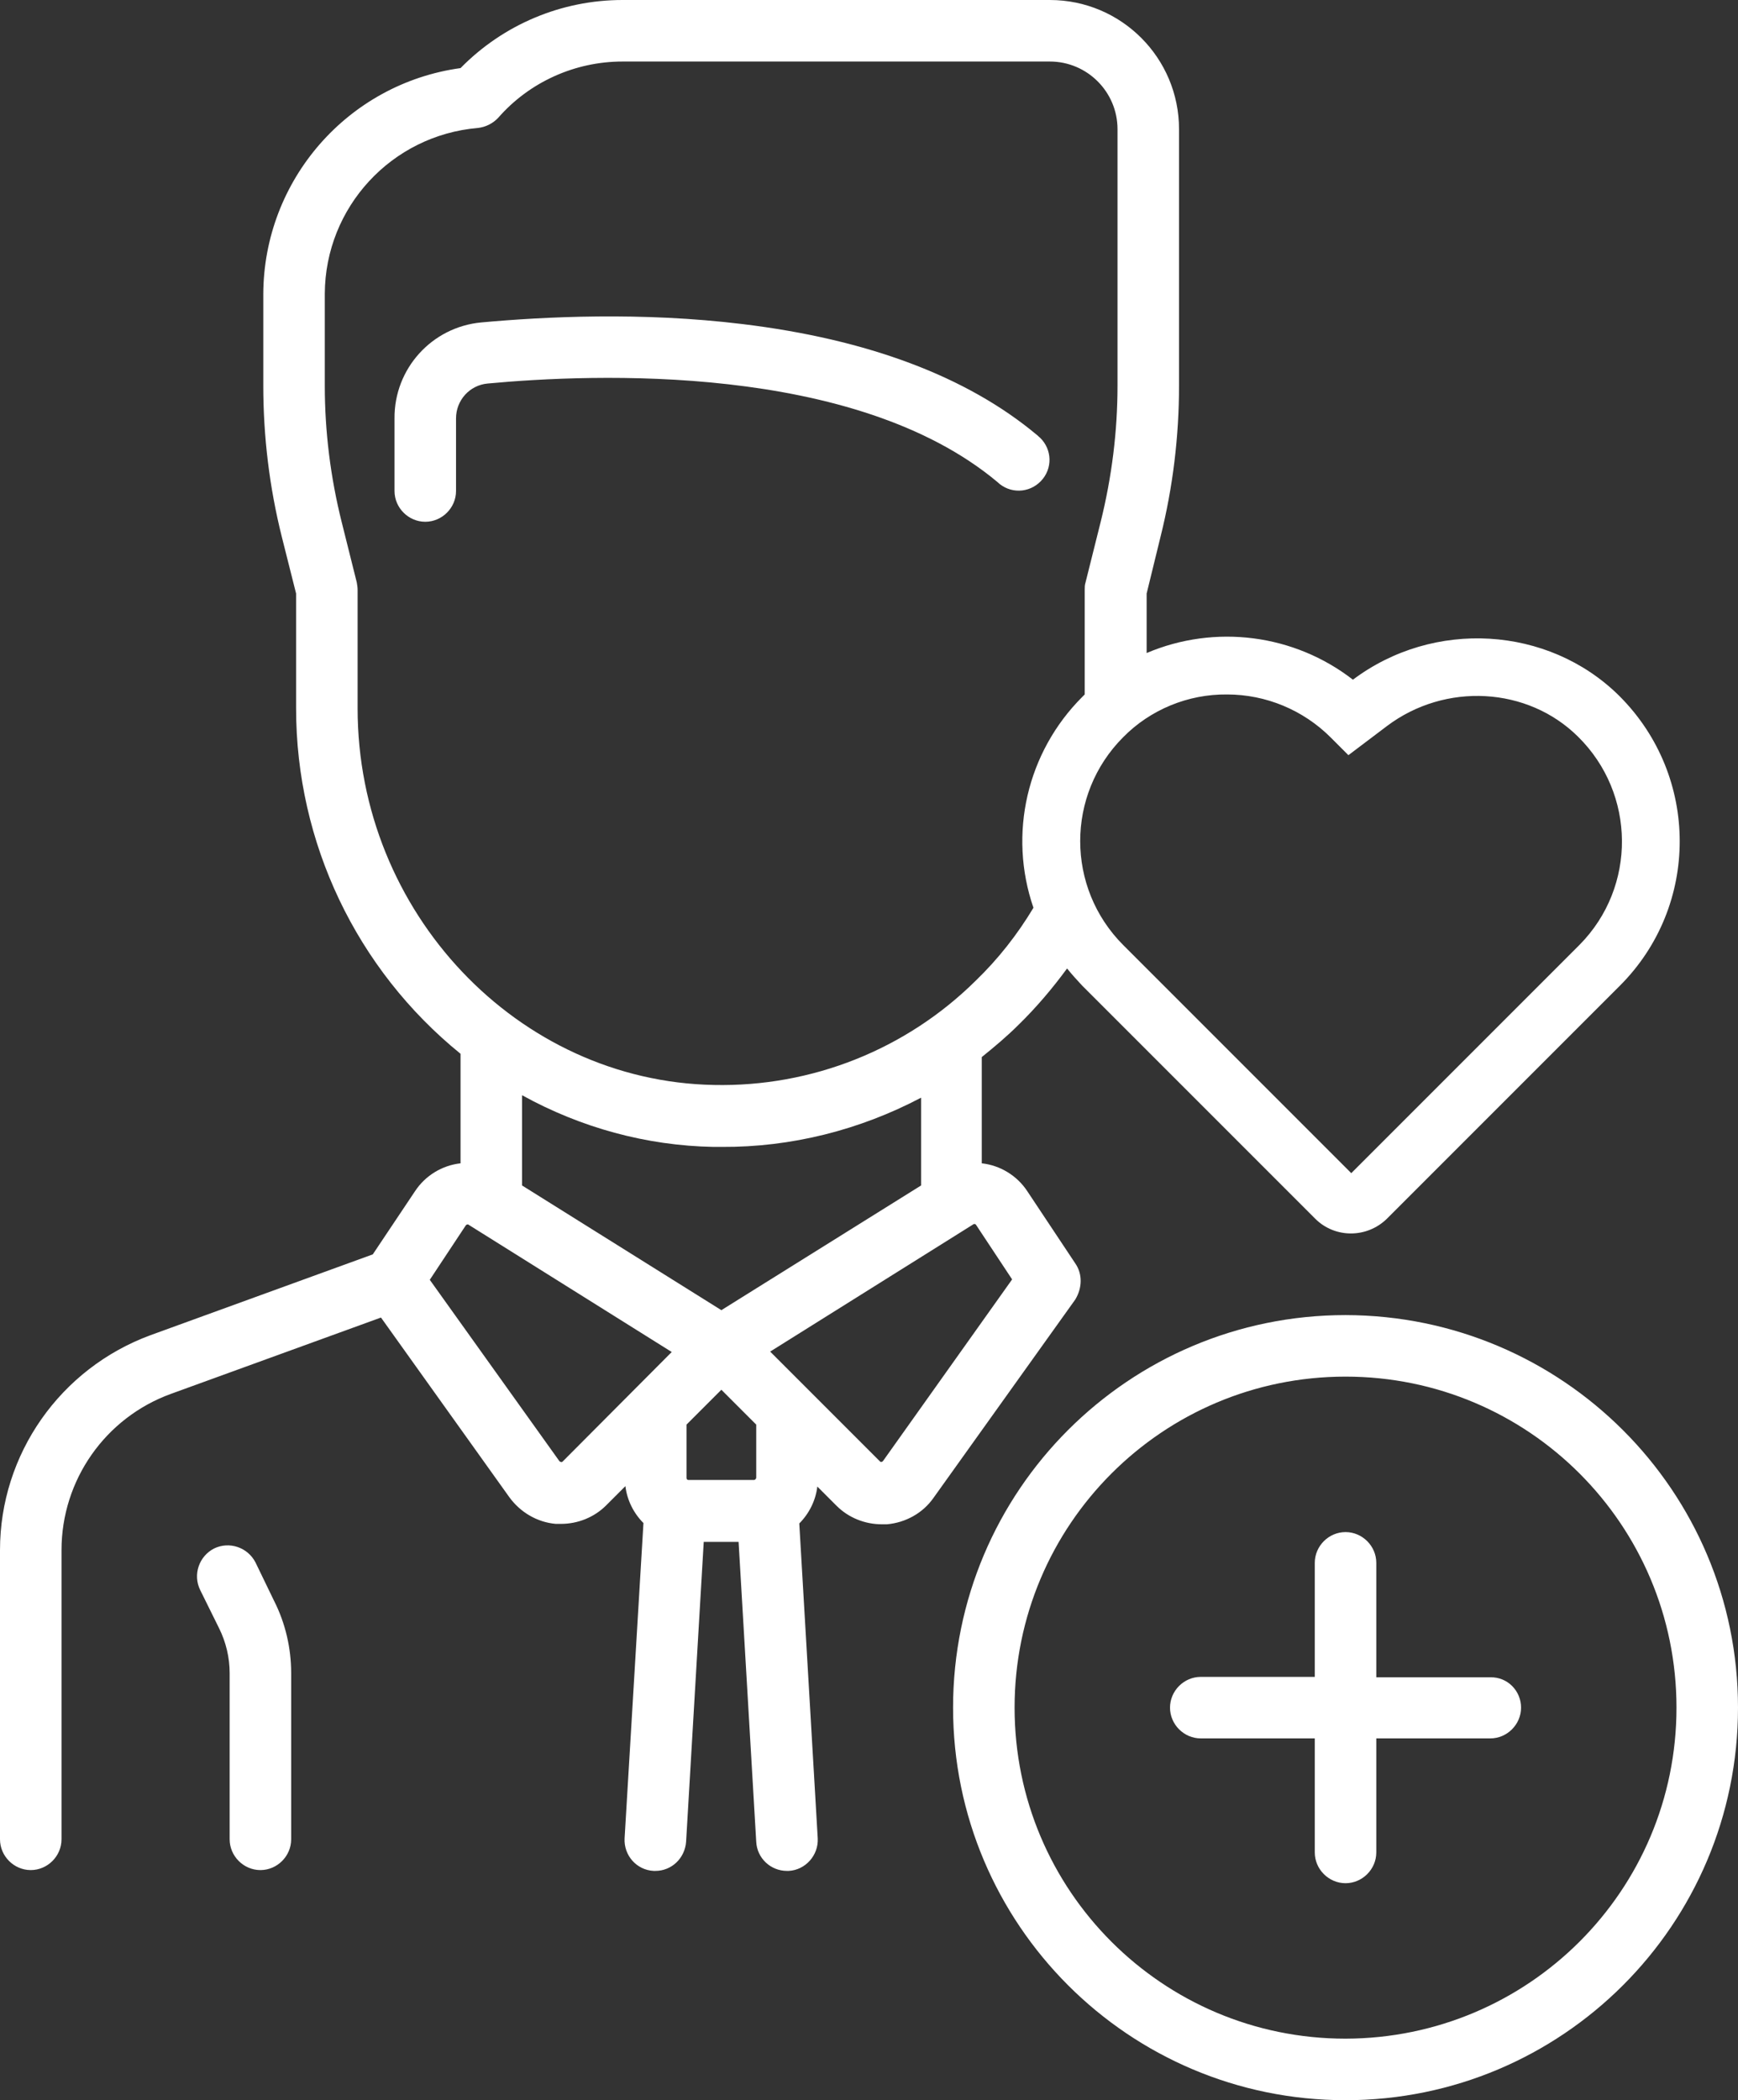 <?xml version="1.0" encoding="utf-8"?>
<!-- Generator: Adobe Illustrator 24.0.0, SVG Export Plug-In . SVG Version: 6.00 Build 0)  -->
<svg version="1.1" id="Capa_1" xmlns="http://www.w3.org/2000/svg" xmlns:xlink="http://www.w3.org/1999/xlink" x="0px" y="0px"
	 viewBox="0 0 423.8 512" style="enable-background:new 0 0 423.8 512;" xml:space="preserve">
<rect x="0" y="0" width="423.8" height="512" fill="#333333" stroke="none"/>
<style type="text/css">
	.st0{fill:#FFFFFF;}
</style>
<g id="Capa_2_1_">
	<g id="Capa_1-2">
		<path class="st0" d="M243.2,117.5c3,2.9,7.7,2.8,10.6-0.2c2.9-3,2.8-7.7-0.2-10.6c-0.3-0.2-0.5-0.5-0.8-0.7
			c-17-14.2-41.2-23.3-71.8-27c-24.6-3-48.2-1.8-63.6-0.4c-12.1,1.1-21.3,11.3-21.2,23.4v17.7c0,4.1,3.4,7.5,7.5,7.5
			s7.5-3.4,7.5-7.5V102c0-4.4,3.3-8.1,7.7-8.5C144.6,91.1,208.4,88.4,243.2,117.5z M62.3,380.9c-1.9-3.7-6.4-5.2-10.1-3.4
			c-3.7,1.9-5.2,6.4-3.4,10.1l4.6,9.3c1.7,3.4,2.6,7.2,2.6,11v40.5c0,4.1,3.4,7.5,7.5,7.5s7.5-3.4,7.5-7.5v-40.5
			c0-6.1-1.4-12.2-4.2-17.7L62.3,380.9z M328.1,320.6c-52.8,0-95.7,42.8-95.7,95.7c0,52.8,42.8,95.7,95.7,95.7
			c52.8,0,95.7-42.8,95.7-95.7c0,0,0,0,0,0C423.8,363.5,381,320.7,328.1,320.6z M328.1,497c-44.6,0-80.7-36.1-80.7-80.7
			c0-44.6,36.1-80.7,80.7-80.7c44.6,0,80.7,36.1,80.7,80.7c0,0,0,0,0,0C408.8,460.9,372.7,496.9,328.1,497z M262.2,308l-11.7-17.6
			c-2.5-3.8-6.6-6.3-11.1-6.8v-25.9c3.1-2.5,6.2-5.1,9-7.9c4.3-4.2,8.2-8.8,11.8-13.7c1.2,1.5,2.4,2.8,3.7,4.2l56.8,56.8
			c4.8,4.8,12.6,4.8,17.5,0c0,0,0,0,0,0l56.8-56.8c19.5-19.5,19.4-51,0-70.5c-0.1-0.1-0.2-0.2-0.3-0.3
			c-17.2-16.9-45.1-18.6-64.8-3.8l0,0c-14.3-11.1-33.6-13.6-50.3-6.5v-14.5l3.4-13.9c3-12,4.5-24.4,4.5-36.8V31.5
			C287.5,14.1,273.4,0,256,0H151.8c-14.9,0-29.1,6-39.5,16.6c-27.5,3.8-48,27.3-48.1,55.1V94c0,12.4,1.5,24.8,4.5,36.8l3.5,13.9v28
			c0,32.7,14.7,63.6,40.1,84.2v26.7c-4.5,0.5-8.6,3-11.1,6.8l-10.3,15.4l-54.2,19.7C14.7,333.6,0,354.5,0,377.9v70.5
			c0,4.1,3.4,7.5,7.5,7.5s7.5-3.4,7.5-7.5l0,0v-70.5c0-17.1,10.7-32.3,26.7-38.1l51.2-18.6l31.3,43.8c2.7,3.7,6.8,6.1,11.3,6.5
			c0.4,0,0.9,0,1.3,0c4.1,0,8.1-1.6,11-4.5l4.7-4.7c0.4,3.4,2,6.6,4.4,9l-4.6,76.9c-0.2,4.1,2.9,7.7,7.1,7.9h0.4
			c4,0,7.2-3.1,7.5-7.1l4.3-73.1h8.5l4.3,73.1c0.2,4,3.5,7.1,7.5,7.1h0.4c4.1-0.2,7.3-3.8,7.1-7.9l-4.5-76.8c2.4-2.4,4-5.6,4.4-9
			l4.7,4.7c2.9,2.9,6.9,4.5,11,4.5c0.4,0,0.9,0,1.3,0c4.5-0.4,8.7-2.7,11.3-6.4l34.6-48.4C263.9,314,264,310.6,262.2,308z
			 M299.2,169.3c9.5,0,18.6,3.8,25.3,10.5l4.3,4.3l9.4-7.1c14.2-10.7,34.3-9.6,46.6,2.6c14.1,13.9,14.3,36.6,0.4,50.7
			c-0.1,0.1-0.1,0.1-0.2,0.2L329.5,286l-55.6-55.6c-14-14-14-36.7,0-50.7C280.5,173,289.7,169.2,299.2,169.3L299.2,169.3z
			 M87.2,172.7v-28.9c0-0.6-0.1-1.2-0.2-1.8l-3.7-14.8c-2.7-10.8-4.1-22-4.1-33.1V71.6c0.1-21.1,16.3-38.6,37.3-40.4
			c1.9-0.2,3.7-1.1,5-2.5C129.1,20,140.2,15,151.8,15H256c9.1,0,16.5,7.4,16.5,16.5V94c0,11.2-1.4,22.3-4.1,33.2l-3.7,14.8
			c-0.2,0.6-0.2,1.2-0.2,1.8v25.5l-0.6,0.6c-13.5,13.5-18.1,33.4-11.9,51.4c-3.9,6.5-8.6,12.5-14.1,17.8c-17,16.8-40,25.9-63.8,25.4
			C126.2,263.6,87.2,222.4,87.2,172.7L87.2,172.7z M137.2,356.3c-0.1,0.1-0.3,0.2-0.4,0.1c-0.2,0-0.3-0.1-0.4-0.2L104.8,312
			l8.8-13.3c0.2-0.2,0.5-0.3,0.7-0.1l49.5,31L137.2,356.3z M183.9,360.8h-16c-0.3,0-0.5-0.2-0.5-0.5v-13l8.5-8.5l8.5,8.5v12.9l0,0
			C184.4,360.5,184.2,360.7,183.9,360.8C183.9,360.7,183.9,360.7,183.9,360.8L183.9,360.8z M175.9,319.4L127.3,289v-22
			c14.3,7.9,30.3,12.3,46.7,12.6h2c16.9,0.1,33.6-4.1,48.6-12V289L175.9,319.4z M215.3,356.2c-0.2,0.2-0.5,0.3-0.7,0.1
			c0,0,0,0-0.1-0.1l-26.7-26.7l49.5-31c0.2-0.2,0.6-0.1,0.7,0.1l8.8,13.3L215.3,356.2z M363.4,408.9h-27.8V381
			c0-4.1-3.4-7.5-7.5-7.5s-7.5,3.4-7.5,7.5v27.8h-27.8c-4.1,0-7.5,3.4-7.5,7.5s3.4,7.5,7.5,7.5h27.8v27.8c0,4.1,3.4,7.5,7.5,7.5
			s7.5-3.4,7.5-7.5v-27.8h27.8c4.1,0,7.5-3.4,7.5-7.5S367.6,408.8,363.4,408.9L363.4,408.9z"/>
	</g>
</g>
</svg>
